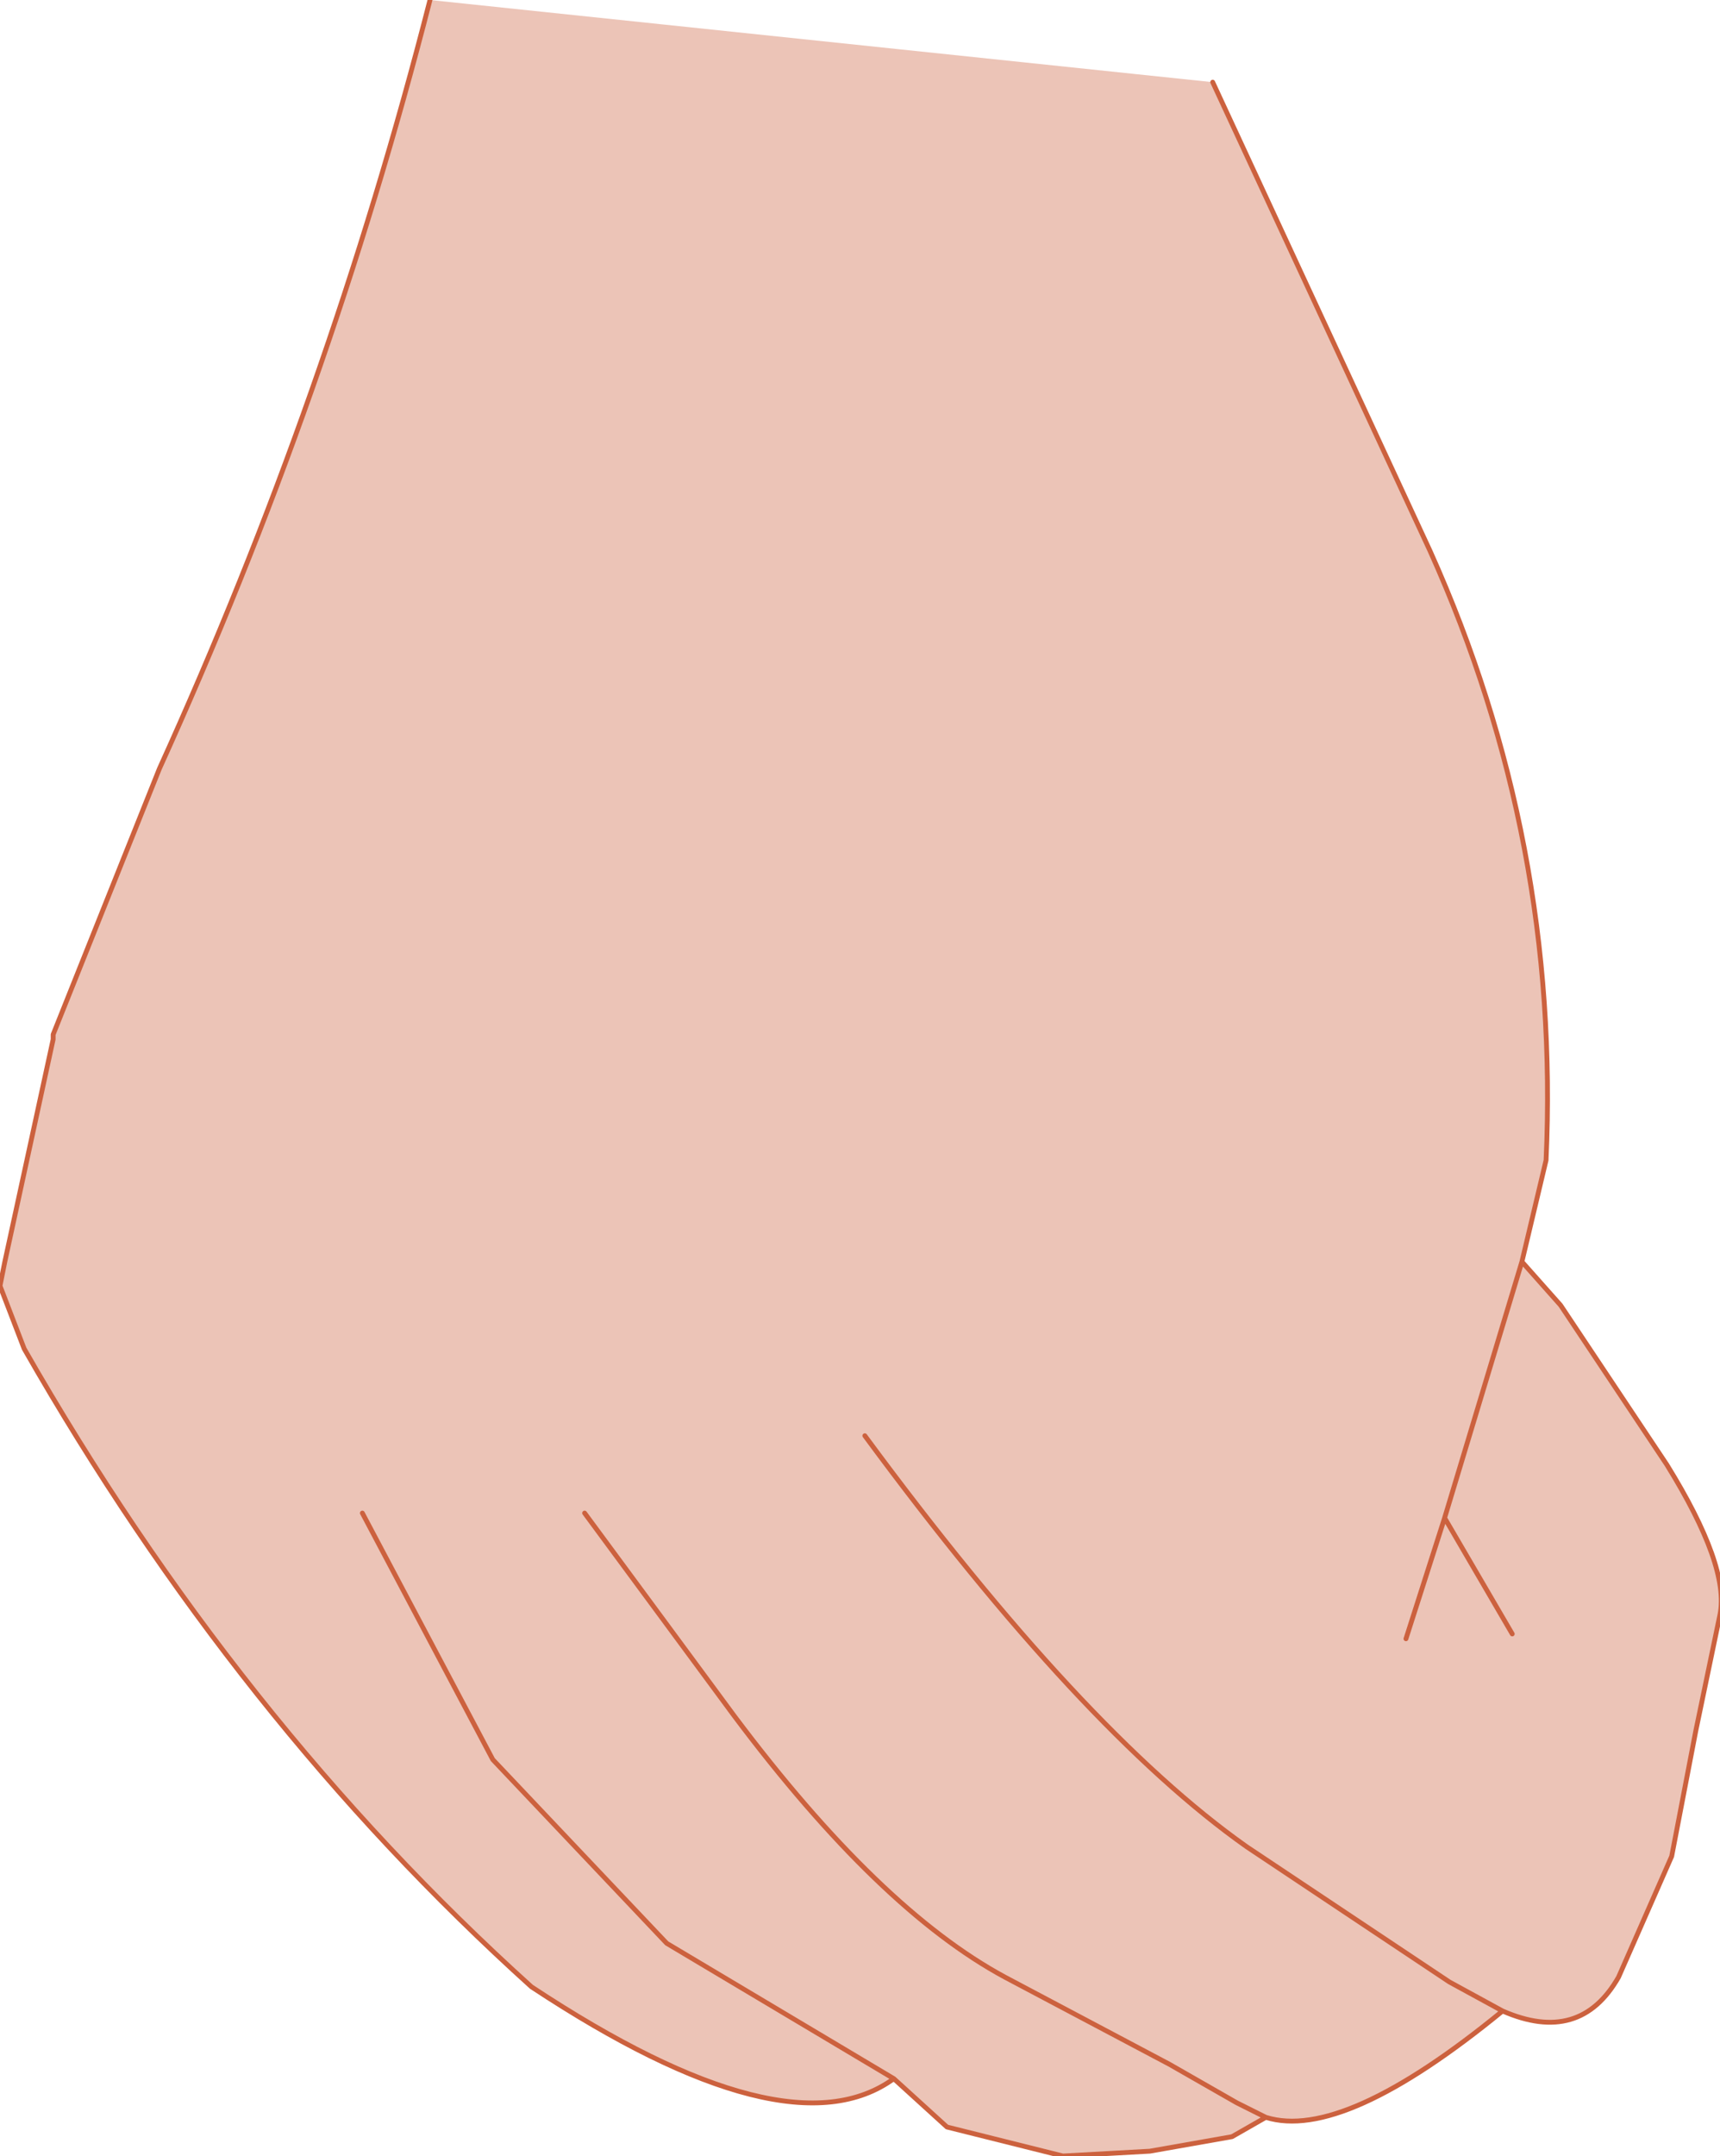 <?xml version="1.0" encoding="UTF-8" standalone="no"?>
<svg xmlns:xlink="http://www.w3.org/1999/xlink" height="22.3px" width="17.8px" xmlns="http://www.w3.org/2000/svg">
  <g transform="matrix(1.0, 0.0, 0.0, 1.0, 10.95, 18.5)">
    <path d="M1.6 -17.65 L3.85 -12.8 Q5.2 -9.8 5.05 -6.5 L4.8 -5.45 5.2 -5.0 6.3 -3.35 Q6.95 -2.3 6.85 -1.8 L6.6 -0.6 6.35 0.7 5.8 1.95 Q5.4 2.65 4.6 2.3 2.95 3.65 2.15 3.4 L1.85 3.25 1.15 2.85 -0.55 1.95 Q-1.85 1.25 -3.35 -0.75 L-4.9 -2.85 -3.35 -0.75 Q-1.85 1.25 -0.55 1.95 L1.15 2.85 1.85 3.25 2.15 3.4 1.8 3.6 0.95 3.75 0.05 3.8 -1.15 3.5 -1.7 3.0 Q-2.8 3.8 -5.45 2.05 -8.5 -0.7 -10.7 -4.55 L-10.95 -5.2 -10.9 -5.45 -10.4 -7.75 -10.4 -7.8 -9.3 -10.55 Q-7.55 -14.4 -6.5 -18.5 L1.6 -17.65 M-7.2 -2.85 L-5.85 -0.3 -4.05 1.6 -1.7 3.0 -4.05 1.6 -5.85 -0.3 -7.2 -2.85 M4.0 -2.8 L3.6 -1.55 4.0 -2.8 4.8 -5.45 4.0 -2.8 4.7 -1.6 4.0 -2.8 M-2.0 -3.65 Q0.25 -0.6 1.95 0.6 L4.05 2.0 4.6 2.3 4.05 2.0 1.95 0.6 Q0.25 -0.6 -2.0 -3.65" fill="#ecc4b7" fill-rule="evenodd" stroke="none"/>
    <path d="M4.8 -5.45 L5.05 -6.5 Q5.2 -9.8 3.85 -12.8 L1.6 -17.65 M-6.5 -18.5 Q-7.55 -14.4 -9.3 -10.55 L-10.4 -7.8 -10.4 -7.75 -10.9 -5.45 -10.95 -5.2 -10.7 -4.55 Q-8.5 -0.7 -5.45 2.05 -2.8 3.8 -1.7 3.0 L-4.05 1.6 -5.85 -0.3 -7.2 -2.85 M4.6 2.3 Q5.4 2.65 5.8 1.95 L6.35 0.7 6.6 -0.6 6.85 -1.8 Q6.95 -2.3 6.3 -3.35 L5.2 -5.0 4.8 -5.45 4.0 -2.8 4.7 -1.6 M3.6 -1.55 L4.0 -2.8 M2.15 3.4 L1.85 3.25 1.15 2.85 -0.55 1.95 Q-1.85 1.25 -3.35 -0.75 L-4.9 -2.85 M2.15 3.4 Q2.95 3.65 4.6 2.3 L4.05 2.0 1.95 0.6 Q0.25 -0.6 -2.0 -3.65 M-1.7 3.0 L-1.15 3.5 0.05 3.8 0.95 3.75 1.8 3.6 2.15 3.4" fill="none" stroke="#cc613e" stroke-linecap="round" stroke-linejoin="round" stroke-width="0.05"/>
  </g>
</svg>
